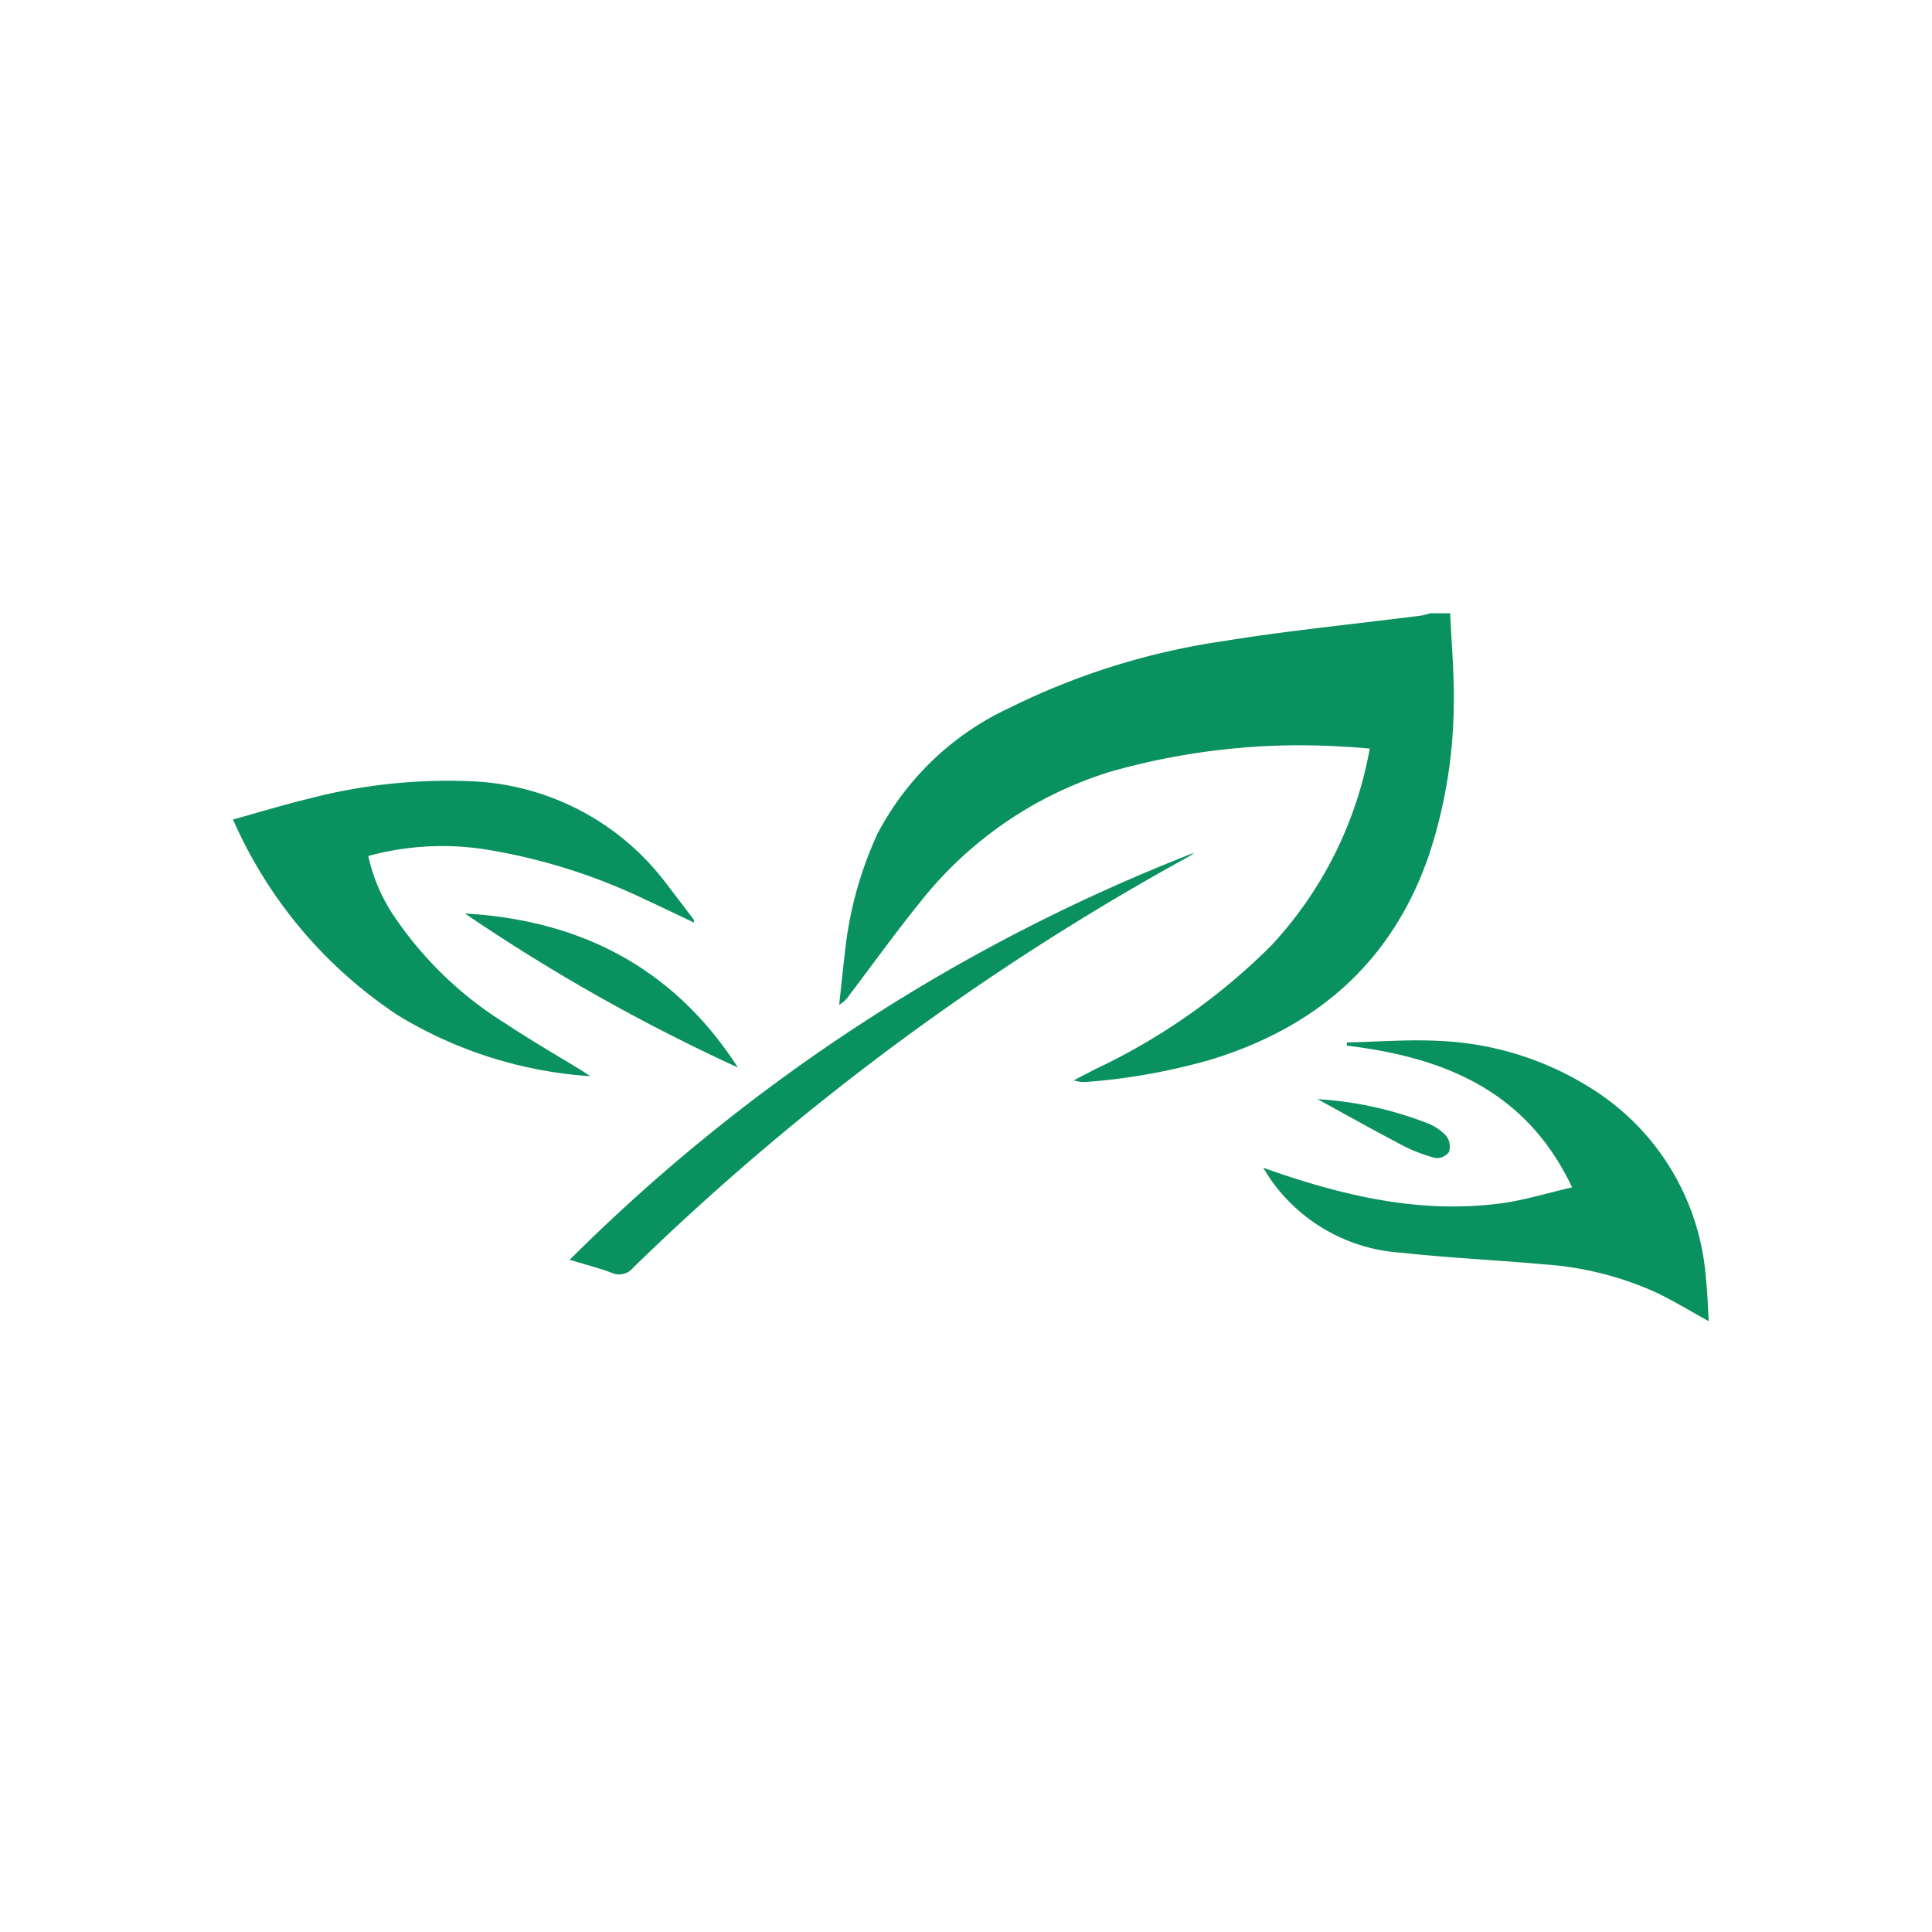 <svg xmlns="http://www.w3.org/2000/svg" xmlns:xlink="http://www.w3.org/1999/xlink" width="100" height="100" viewBox="0 0 100 100">
  <defs>
    <clipPath id="clip-Artboard_31">
      <rect width="100" height="100"/>
    </clipPath>
  </defs>
  <g id="Artboard_31" data-name="Artboard – 31" clip-path="url(#clip-Artboard_31)">
    <g id="hojas" transform="translate(9.861 31.745)">
      <path id="Path_163" data-name="Path 163" d="M621.825,0c.069,1.526.208,3.052.187,4.578a25.435,25.435,0,0,1-1.318,8.036c-1.916,5.469-5.8,8.815-11.253,10.485a31.974,31.974,0,0,1-6.382,1.153,1.708,1.708,0,0,1-.715-.08c.368-.192.736-.379,1.1-.571a32.42,32.42,0,0,0,9.124-6.408A20.174,20.174,0,0,0,617.663,7c-.5-.037-.95-.08-1.4-.1a35.794,35.794,0,0,0-12.053,1.307A20.076,20.076,0,0,0,594.4,14.94c-1.281,1.579-2.465,3.233-3.692,4.85a1.566,1.566,0,0,1-.507.475c.091-.827.171-1.654.272-2.481a19.663,19.663,0,0,1,1.7-6.355,14.7,14.7,0,0,1,6.846-6.536,36.817,36.817,0,0,1,11.024-3.447c3.41-.555,6.862-.891,10.293-1.329A4.525,4.525,0,0,0,620.779,0Z" transform="translate(-556.626)" fill="#0a9160"/>
      <path id="Path_164" data-name="Path 164" d="M20.694,177.448a21.9,21.9,0,0,1-9.946-3.143A23.379,23.379,0,0,1,2.2,164.162c1.334-.368,2.6-.758,3.9-1.072a28.475,28.475,0,0,1,8.441-.907,13.309,13.309,0,0,1,10.127,5.352c.464.6.918,1.2,1.371,1.8.021.027.016.069.027.165-.859-.406-1.681-.806-2.518-1.19a30.219,30.219,0,0,0-8.212-2.588,14.487,14.487,0,0,0-6.136.331,9.077,9.077,0,0,0,1.222,2.94,19.1,19.1,0,0,0,5.955,5.773c1.254.838,2.566,1.59,3.852,2.38C20.384,177.245,20.539,177.346,20.694,177.448Z" transform="translate(0 -153.49)" fill="#0a9160"/>
      <path id="Path_165" data-name="Path 165" d="M1001.4,420.864c4.1,1.457,8.1,2.4,12.31,1.846,1.211-.16,2.39-.534,3.687-.827-2.4-5.064-6.7-6.734-11.659-7.337,0-.053-.005-.112-.005-.165,1.6-.032,3.191-.165,4.781-.08a15.958,15.958,0,0,1,7.635,2.31,12.7,12.7,0,0,1,6.173,9.978c.08.72.1,1.446.144,2.22-.944-.523-1.782-1.03-2.657-1.457a16.788,16.788,0,0,0-5.928-1.489c-2.444-.224-4.9-.331-7.342-.6a8.936,8.936,0,0,1-6.654-3.66C1001.747,421.409,1001.629,421.211,1001.4,420.864Z" transform="translate(-945.885 -392.169)" fill="#0a9160"/>
      <path id="Path_166" data-name="Path 166" d="M328.8,253.365A94.117,94.117,0,0,1,361.118,232.3a1.7,1.7,0,0,1-.229.171,132.82,132.82,0,0,0-28.8,21.3.935.935,0,0,1-1.121.267C330.294,253.787,329.584,253.605,328.8,253.365Z" transform="translate(-309.174 -219.905)" fill="#0a9160"/>
      <path id="Path_167" data-name="Path 167" d="M227.2,291.2c6.013.341,10.821,2.839,14.129,7.972A96.564,96.564,0,0,1,227.2,291.2Z" transform="translate(-212.995 -275.662)" fill="#0a9160"/>
      <path id="Path_168" data-name="Path 168" d="M1054.3,471.3a18.665,18.665,0,0,1,5.731,1.265,2.586,2.586,0,0,1,.939.651.933.933,0,0,1,.133.816.775.775,0,0,1-.694.315,7.981,7.981,0,0,1-1.718-.656C1057.165,472.89,1055.655,472.042,1054.3,471.3Z" transform="translate(-995.963 -446.153)" fill="#0a9160"/>
    </g>
  </g>
</svg>
